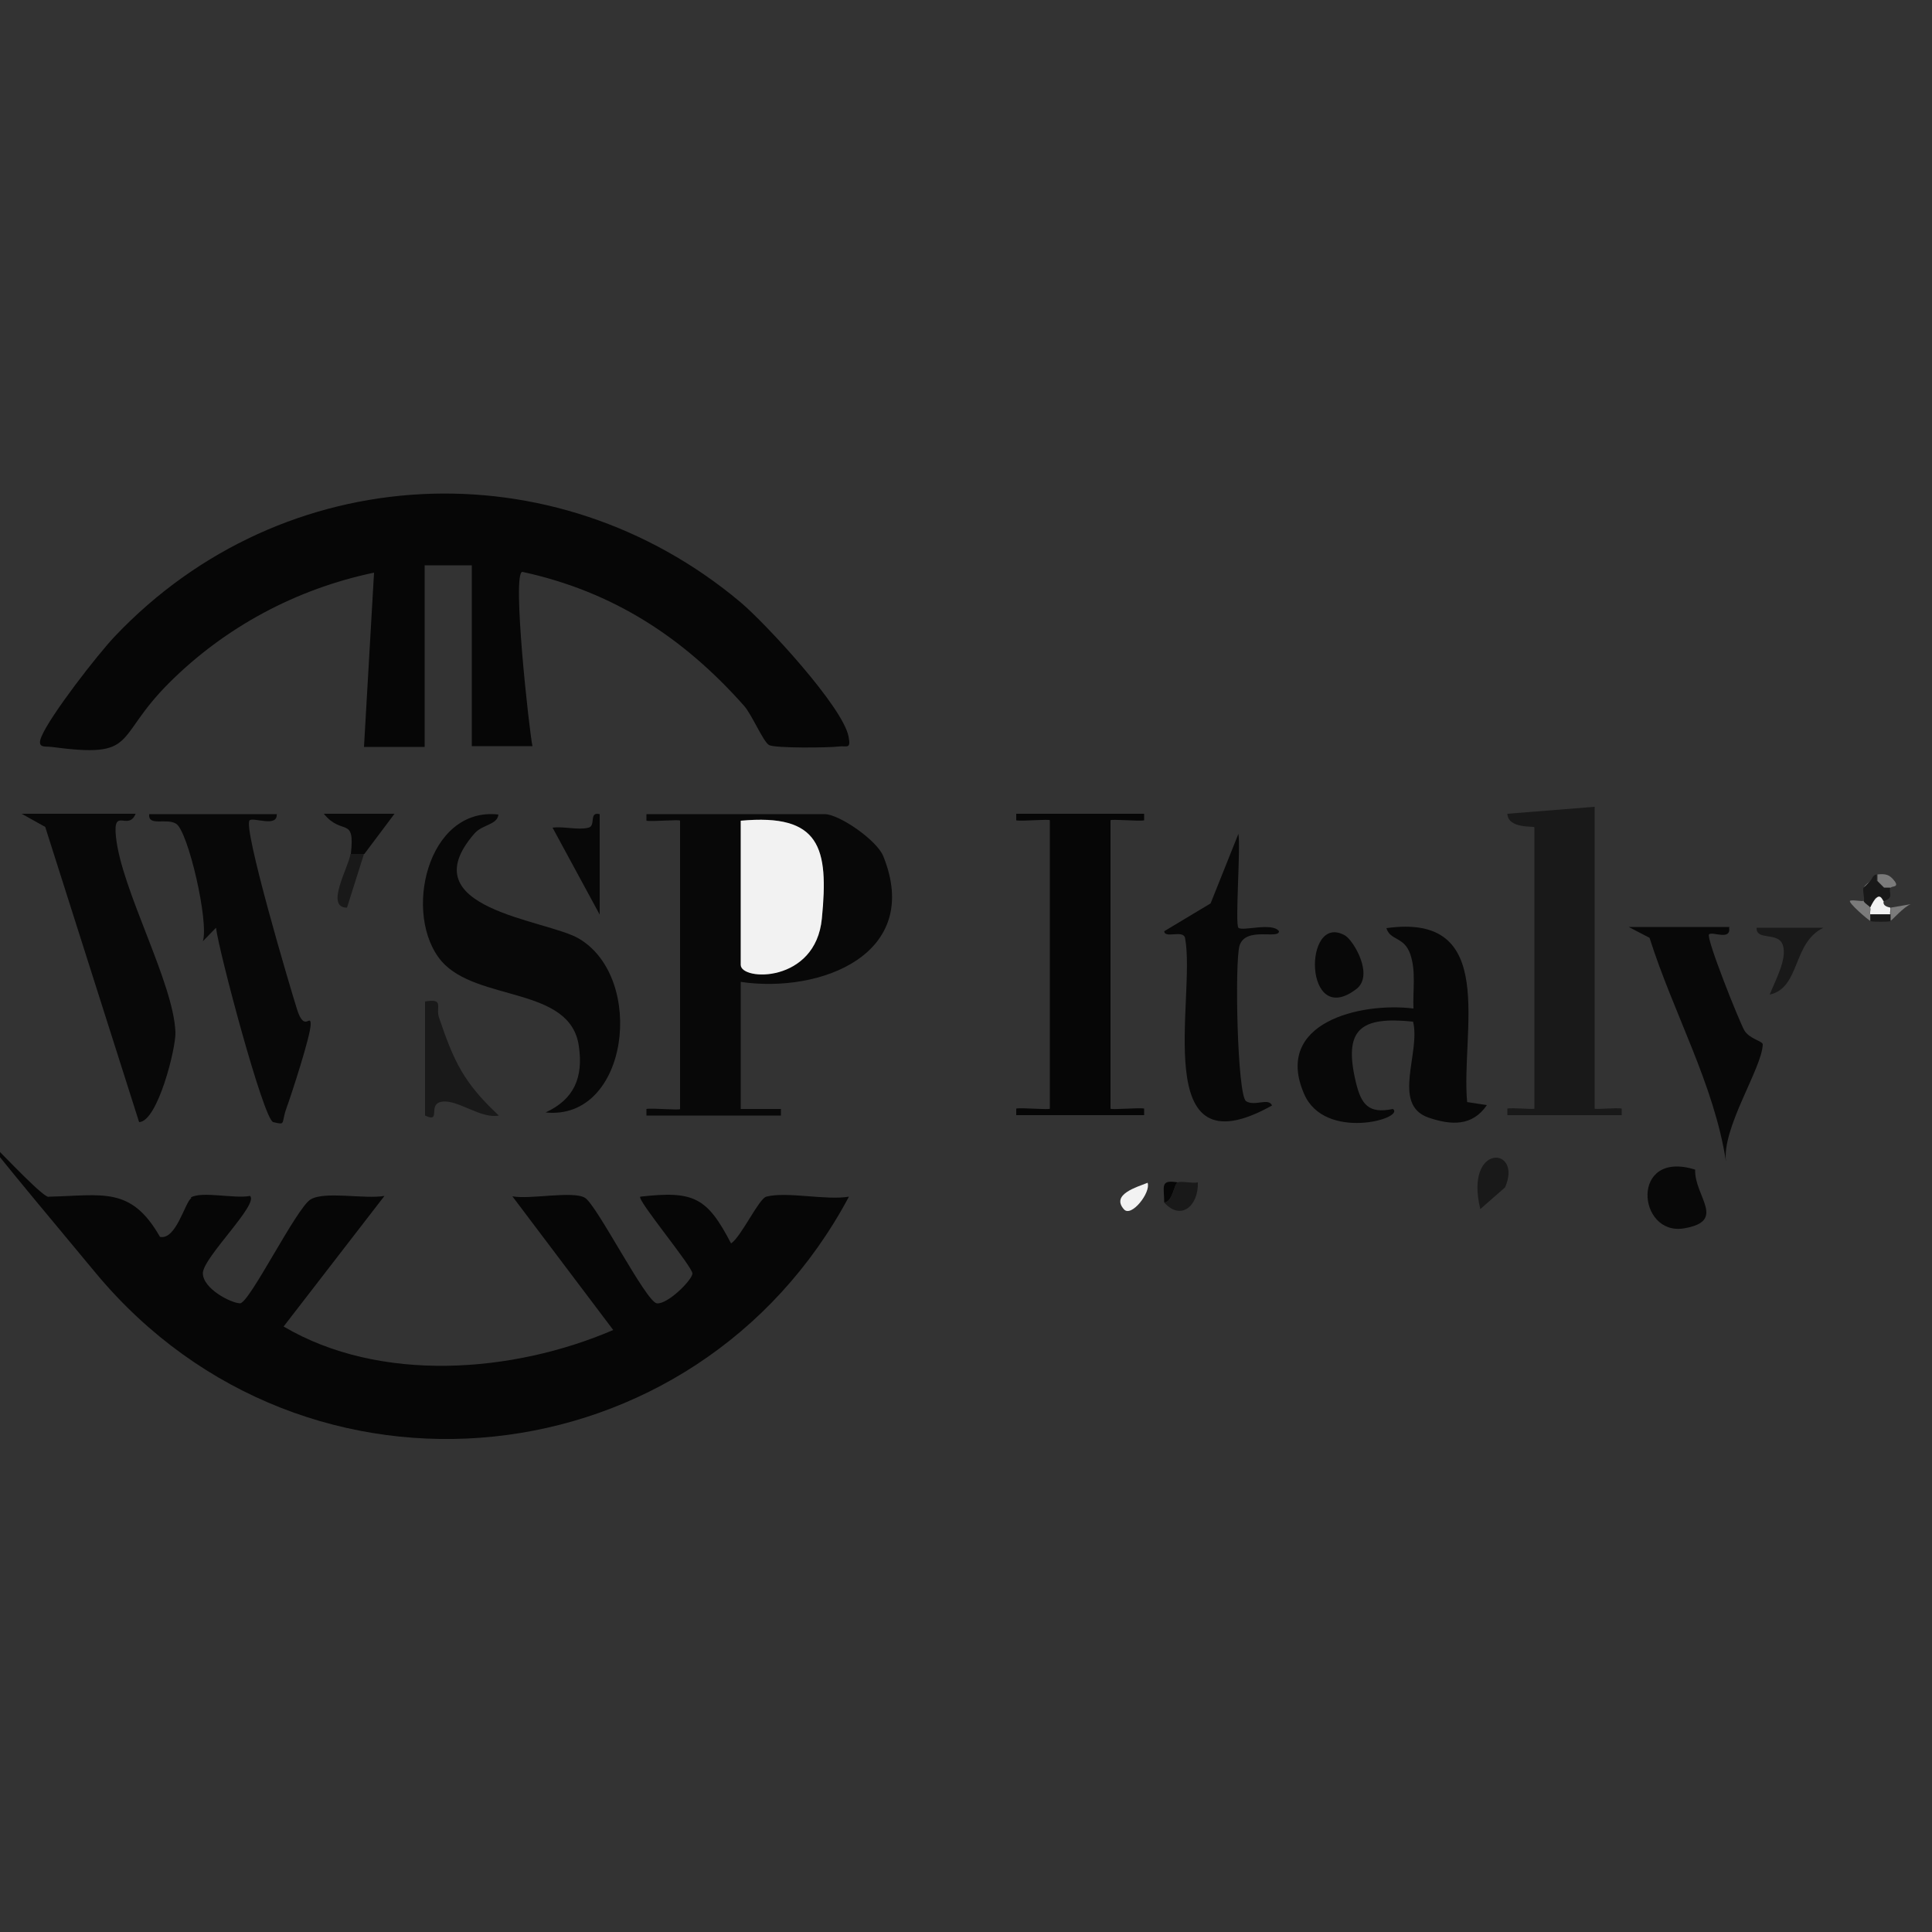 <svg xmlns="http://www.w3.org/2000/svg" id="Calque_1" viewBox="0 0 500 500"><rect x="0" y="0" width="500" height="500" fill="#333333" stroke="none"/><defs><style>
      .st0 {
        fill: #7b7b7b;
      }

      .st1 {
        fill: #f2f2f2;
      }

      .st2 {
        fill: #191919;
      }

      .st3 {
        fill: #060606;
      }

      .st4 {
        fill: #080808;
      }
    </style></defs><path class="st3" d="M49.4,309.9c2.8-1.7,11.4.4,15.3-.4,2.4,2.1-12.2,16-12.2,20s7.2,7.7,9.6,7.8,14.6-24.7,18.3-26.9,14,0,19.1-.9l-26.1,33.8c24.9,14.7,59.3,12.1,85.3.9l-26.1-34.6c4.4.9,15.7-1.5,18.8.4s15.8,27,18.6,27.3,9.1-6,9.2-7.7-14.5-19.2-13.5-19.9c13.9-1.6,17.3.2,23.5,12.1,2.6-1.7,7.2-11.6,9.1-12.1,5.3-1.4,15.4,1,21.4,0-39.5,74-140.6,84.9-194.8,19.9s-14.1-18.2-12.2-19.9c13.8-.3,21.2-2.8,28.7,10.4,4.2.9,6.5-9.1,8.1-10Z"></path><path class="st3" d="M109.9,193.3h-15.7s2.6-45.1,2.6-45.1c-20.1,4.2-38.6,14.1-53.1,28.6s-7.7,19.5-30.4,16.5c-1.7-.2-3.8.4-2.6-2.6,2.2-5.4,14.6-21.4,19.1-26.1,43.5-45.8,113.7-49.2,161.9-8.7,6.6,5.6,26.4,27,27.9,34.7.7,3.5-.5,2.3-2.6,2.6s-16.5.5-18-.4-4.4-7.8-6.4-10.1c-15.7-17.7-33.9-29.6-57.4-34.7-2.8,0,1.8,41.5,2.6,45.1h-15.7s0-46.8,0-46.8h-12.2v46.8Z"></path><path class="st4" d="M191.7,254v33h10.4s0,1.7,0,1.7h-34.8v-1.7c1.4-.3,8.7.4,8.7,0v-74.6c0-.4-7.3.3-8.7,0v-1.7s46.1,0,46.1,0c3.8,0,13.6,6.8,15.2,10.9,10.2,25.3-16.2,35.6-37,32.5ZM191.7,212.4v37.3c0,4.2,19.4,4.8,21-12,1.8-18.3-.4-27.2-21-25.3Z"></path><path class="st4" d="M129,210.7c-.2,2.8-4.1,2.6-6.2,5-17.1,19.6,18.5,22.2,27,27.2,17.4,10.2,12.9,47.2-8.6,45,7.4-3.4,9.8-9.1,8.6-17.2-2.2-15.5-26.3-11.4-35.5-21.9-10.2-11.9-3.8-40.1,14.7-38Z"></path><path class="st3" d="M296.1,210.6v1.7c-1.4.3-8.7-.4-8.7,0v74.6c0,.4,7.3-.3,8.7,0v1.7s-33.1,0-33.1,0v-1.7c1.4-.3,8.7.4,8.7,0v-74.6c0-.4-7.3.3-8.7,0v-1.7s33.1,0,33.1,0Z"></path><path class="st2" d="M412.7,208.9v78c0,.3,5.8-.3,7,0v1.7s-29.6,0-29.6,0v-1.7c1.2-.3,7,.3,7,0v-72.8c0-.4-6.8.5-7-3.5l22.6-1.8Z"></path><path class="st4" d="M71.6,210.6c.4,3.7-6.1.8-7,1.7-1.8,1.8,10.4,43,12.3,49s3.5.9,3.5,3.8-4.9,17.9-6.3,21.8,0,4.3-3.4,3.5c-2.5-.7-14-43.9-14.8-50.3l-3.4,3.5c1.6-5-3.8-28.4-6.9-30.4-2.5-1.6-7.3.8-7-2.5h33.1Z"></path><path class="st4" d="M35.1,210.6c-1.9,4.6-5.9-1.9-5.1,5.9,1.4,13.8,14.9,37.7,15.4,50.6.2,4-4.6,23.2-9.4,23.3l-24.3-76.4-6.1-3.4h29.6Z"></path><path class="st4" d="M379.6,285.2l5.2.8c-3.8,5.6-9.4,5.2-15.2,3.2-9.5-3.4-1.9-16.8-3.9-24.8-13.6-1.4-18.1,1.9-14.8,15.7,1.4,5.8,3.3,8.2,9.6,6.9,3.2,2.5-17.7,8.4-23-3.9-8-18.4,14.5-23.8,28.3-22.1-.2-4.6.7-9.6-.8-14-1.6-4.7-5.2-3.5-6.2-6.8,29.2-4.1,19.2,26.7,20.9,45.1Z"></path><path class="st4" d="M320.5,240.1c1,1,8.8-1.5,10.5.9,0,2.2-8.6-1.3-10.2,3.7-1.3,4.1-.6,38.9,1.7,40.3s5.8-1,6.7,1.1c-32.2,18-19.6-27.9-22.5-43.3-.4-2.3-5.3.2-5.4-1.8l12-7.2,7.2-18c.6,3.7-.9,23.4,0,24.3Z"></path><path class="st4" d="M447.5,240.1c.5,3.4-4.3.9-5.2,1.7s7.8,22.5,9.1,24.8,4.8,2.8,4.8,3.7c-.2,6.2-10.7,21.7-9.5,30.4-3.1-20.2-13.6-38.4-19.8-58l-5.4-2.8h26.1Z"></path><path class="st2" d="M109.9,259.2c5.2-.9,2.8,1.4,3.7,4.1,3.9,11.5,6.4,16.9,15.5,25.4-4.7.9-10.5-4.1-14.6-3.6s-.1,5.7-4.5,3.6v-29.5Z"></path><path class="st4" d="M438.7,302.7c-.2,7,8.3,13.3-2.9,15.2-12.1,2-14-20.5,2.9-15.2Z"></path><path class="st4" d="M348.1,242.1c2.2,1.3,7.5,10.2,3,13.8-13.8,10.7-13.9-20-3-13.8Z"></path><path class="st4" d="M155.2,236.7l-12.2-22.5c2.9-.4,6.6.7,9.3,0,2-.5,0-4.2,2.9-3.5v26Z"></path><path class="st2" d="M471.9,240.1c-8.1,3.9-5.9,15.5-13.9,17.3,1.3-3.4,4.6-9.2,3.4-12.8s-6.9-1-6.8-4.5h17.4Z"></path><path class="st4" d="M90.8,221c1.1-10-2.2-4.5-7-10.4h18.3s-7.8,10.4-7.8,10.4h-3.5Z"></path><path class="st2" d="M389.5,307.3l-6.4,5.6c-4.2-17.2,11.1-16.2,6.4-5.6Z"></path><path class="st2" d="M94.2,221l-4.4,13.9c-5.8,0,.5-10.6.9-13.9h3.5Z"></path><path class="st2" d="M304.8,306c.9-.4,3.7.3,5.2,0,.2,6.2-4.5,10-8.7,5.2,2.2,0,2.5-4.8,3.5-5.2Z"></path><path class="st2" d="M485.8,228l1.7,1.7h1.7c-.5,1.5,1.1,2.6-1.7,3.5s-1-3.5-3.5,1.7c-.1-.4-1.4-1.1-1.7-1.7.4-.4-.4-3,0-3.5l1.7-1.7c.5-.5.7-1.6,1.7-1.7v1.7Z"></path><path class="st1" d="M290.9,313c-3.5-3.9,3.4-5.8,6.1-6.9.9,2.5-4.2,9-6.1,6.9Z"></path><path class="st1" d="M487.5,233.2c-.4,1.5,1.7,1.6,1.7,1.7.2.5-.2,1.2,0,1.7h-5.2c-.1-.6.2-1.2,0-1.7,2.5-5.3,3.2-1.6,3.5-1.7Z"></path><path class="st0" d="M489.3,229.7h-1.7l-1.7-1.7v-1.7c2.1-.2,3.1,0,4.4,1.7s-.8,1.3-.9,1.7Z"></path><path class="st3" d="M304.8,306c-1,.4-1.3,5.1-3.5,5.2,0-4.1-1.2-6,3.5-5.2Z"></path><path class="st2" d="M489.3,236.7v1.7c-.7.2-4.5.2-5.2,0v-1.7h5.2Z"></path><path class="st0" d="M482.3,233.2c.3.7,1.6,1.3,1.7,1.7s-.1,1.2,0,1.7v1.7c-.4-.1-5.9-4.8-5.2-5.2,1-.3,3.1.3,3.5,0Z"></path><path class="st0" d="M489.3,234.9l5.2-.9c-1.7.6-4.9,4.2-5.2,4.3v-1.7c-.2-.5.2-1.3,0-1.7Z"></path><path class="st1" d="M482.3,229.7c.6-.8,1.1-1.1,1.7-1.7l-1.7,1.7Z"></path><path class="st1" d="M191.7,212.4c20.6-1.9,22.8,7,21,25.3-1.6,16.8-21,16.2-21,12v-37.3Z"></path><path class="st1" d="M487.5,229.7l-1.7-1.7,1.7,1.7Z"></path></svg>